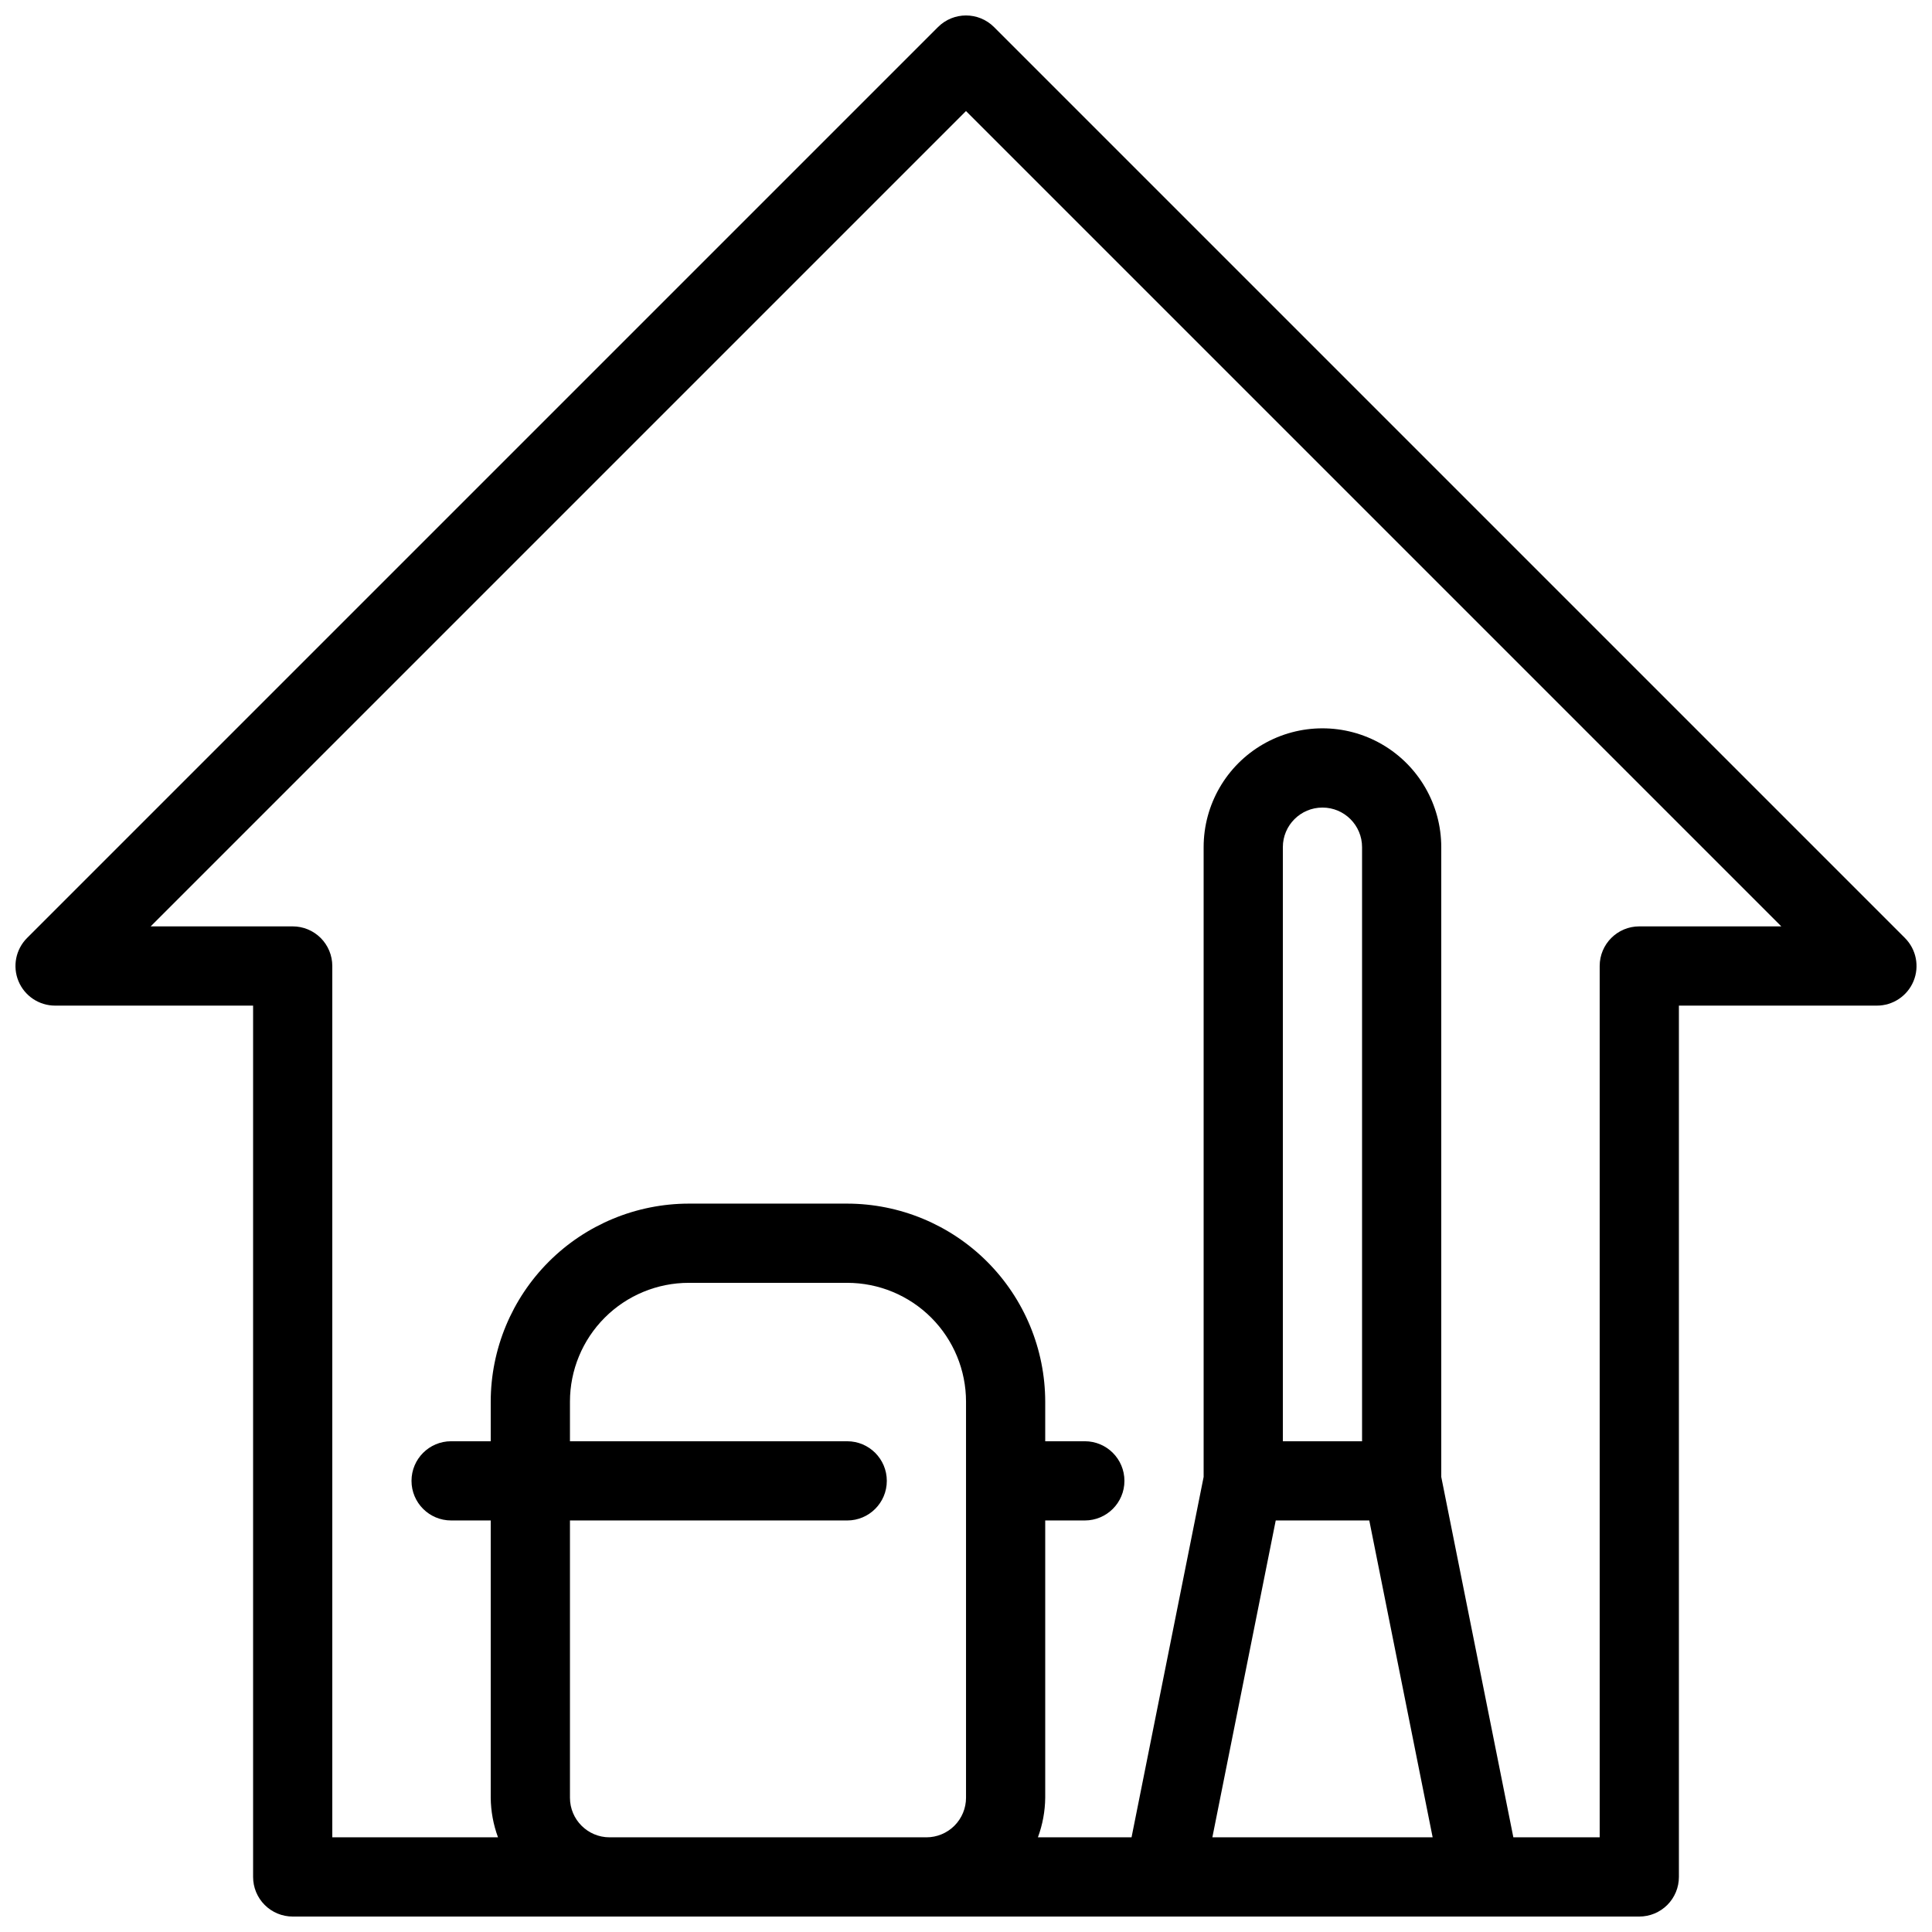 <?xml version="1.0" encoding="UTF-8"?>
<!-- Uploaded to: SVG Repo, www.svgrepo.com, Generator: SVG Repo Mixer Tools -->
<svg width="800px" height="800px" version="1.1" viewBox="144 144 512 512" xmlns="http://www.w3.org/2000/svg">
 <defs>
  <clipPath id="a">
   <path d="m148.09 148.09h503.81v503.81h-503.81z"/>
  </clipPath>
 </defs>
 <g clip-path="url(#a)">
  <path d="m648.83 392.58-241.41-241.41c-4.098-4.098-10.742-4.098-14.84 0l-241.41 241.41c-3 3-3.898 7.516-2.273 11.438s5.449 6.477 9.695 6.481h52.48v230.91c0 2.785 1.105 5.453 3.074 7.422s4.637 3.074 7.422 3.074h356.86c2.785 0 5.453-1.105 7.422-3.074s3.074-4.637 3.074-7.422v-230.91h52.48c4.246-0.004 8.07-2.559 9.695-6.481s0.727-8.438-2.273-11.438zm-343.29 238.33c-5.797 0-10.496-4.699-10.496-10.496v-73.473h73.473c5.797 0 10.496-4.699 10.496-10.496 0-5.797-4.699-10.496-10.496-10.496h-73.473v-10.496c0-8.348 3.316-16.359 9.223-22.266 5.902-5.902 13.914-9.223 22.266-9.223h41.984c8.352 0 16.359 3.32 22.266 9.223 5.902 5.906 9.223 13.918 9.223 22.266v104.96c0 2.785-1.105 5.453-3.074 7.422s-4.641 3.074-7.422 3.074zm199.42-104.96h-20.992v-157.44c0-5.797 4.699-10.496 10.496-10.496 5.797 0 10.496 4.699 10.496 10.496zm-39.672 104.96 16.793-83.969h24.793l16.793 83.969zm113.14-241.41c-5.797 0-10.496 4.699-10.496 10.496v230.91h-22.879l-19.105-95.512v-166.89c0-11.25-6-21.645-15.742-27.27-9.742-5.625-21.746-5.625-31.488 0s-15.742 16.02-15.742 27.27v166.89l-19.105 95.512h-24.812c1.242-3.359 1.898-6.91 1.934-10.496v-73.473h10.496c5.797 0 10.496-4.699 10.496-10.496 0-5.797-4.699-10.496-10.496-10.496h-10.496v-10.496c-0.02-13.91-5.555-27.25-15.391-37.09-9.84-9.836-23.176-15.371-37.09-15.387h-41.984c-13.914 0.016-27.254 5.551-37.09 15.387-9.84 9.84-15.375 23.18-15.391 37.09v10.496h-10.496c-5.797 0-10.496 4.699-10.496 10.496 0 5.797 4.699 10.496 10.496 10.496h10.496v73.473c0.035 3.586 0.688 7.137 1.93 10.496h-43.914v-230.91c0-2.785-1.105-5.453-3.074-7.422s-4.637-3.074-7.422-3.074h-37.641l216.07-216.07 216.07 216.07z"/>
 </g>
</svg>